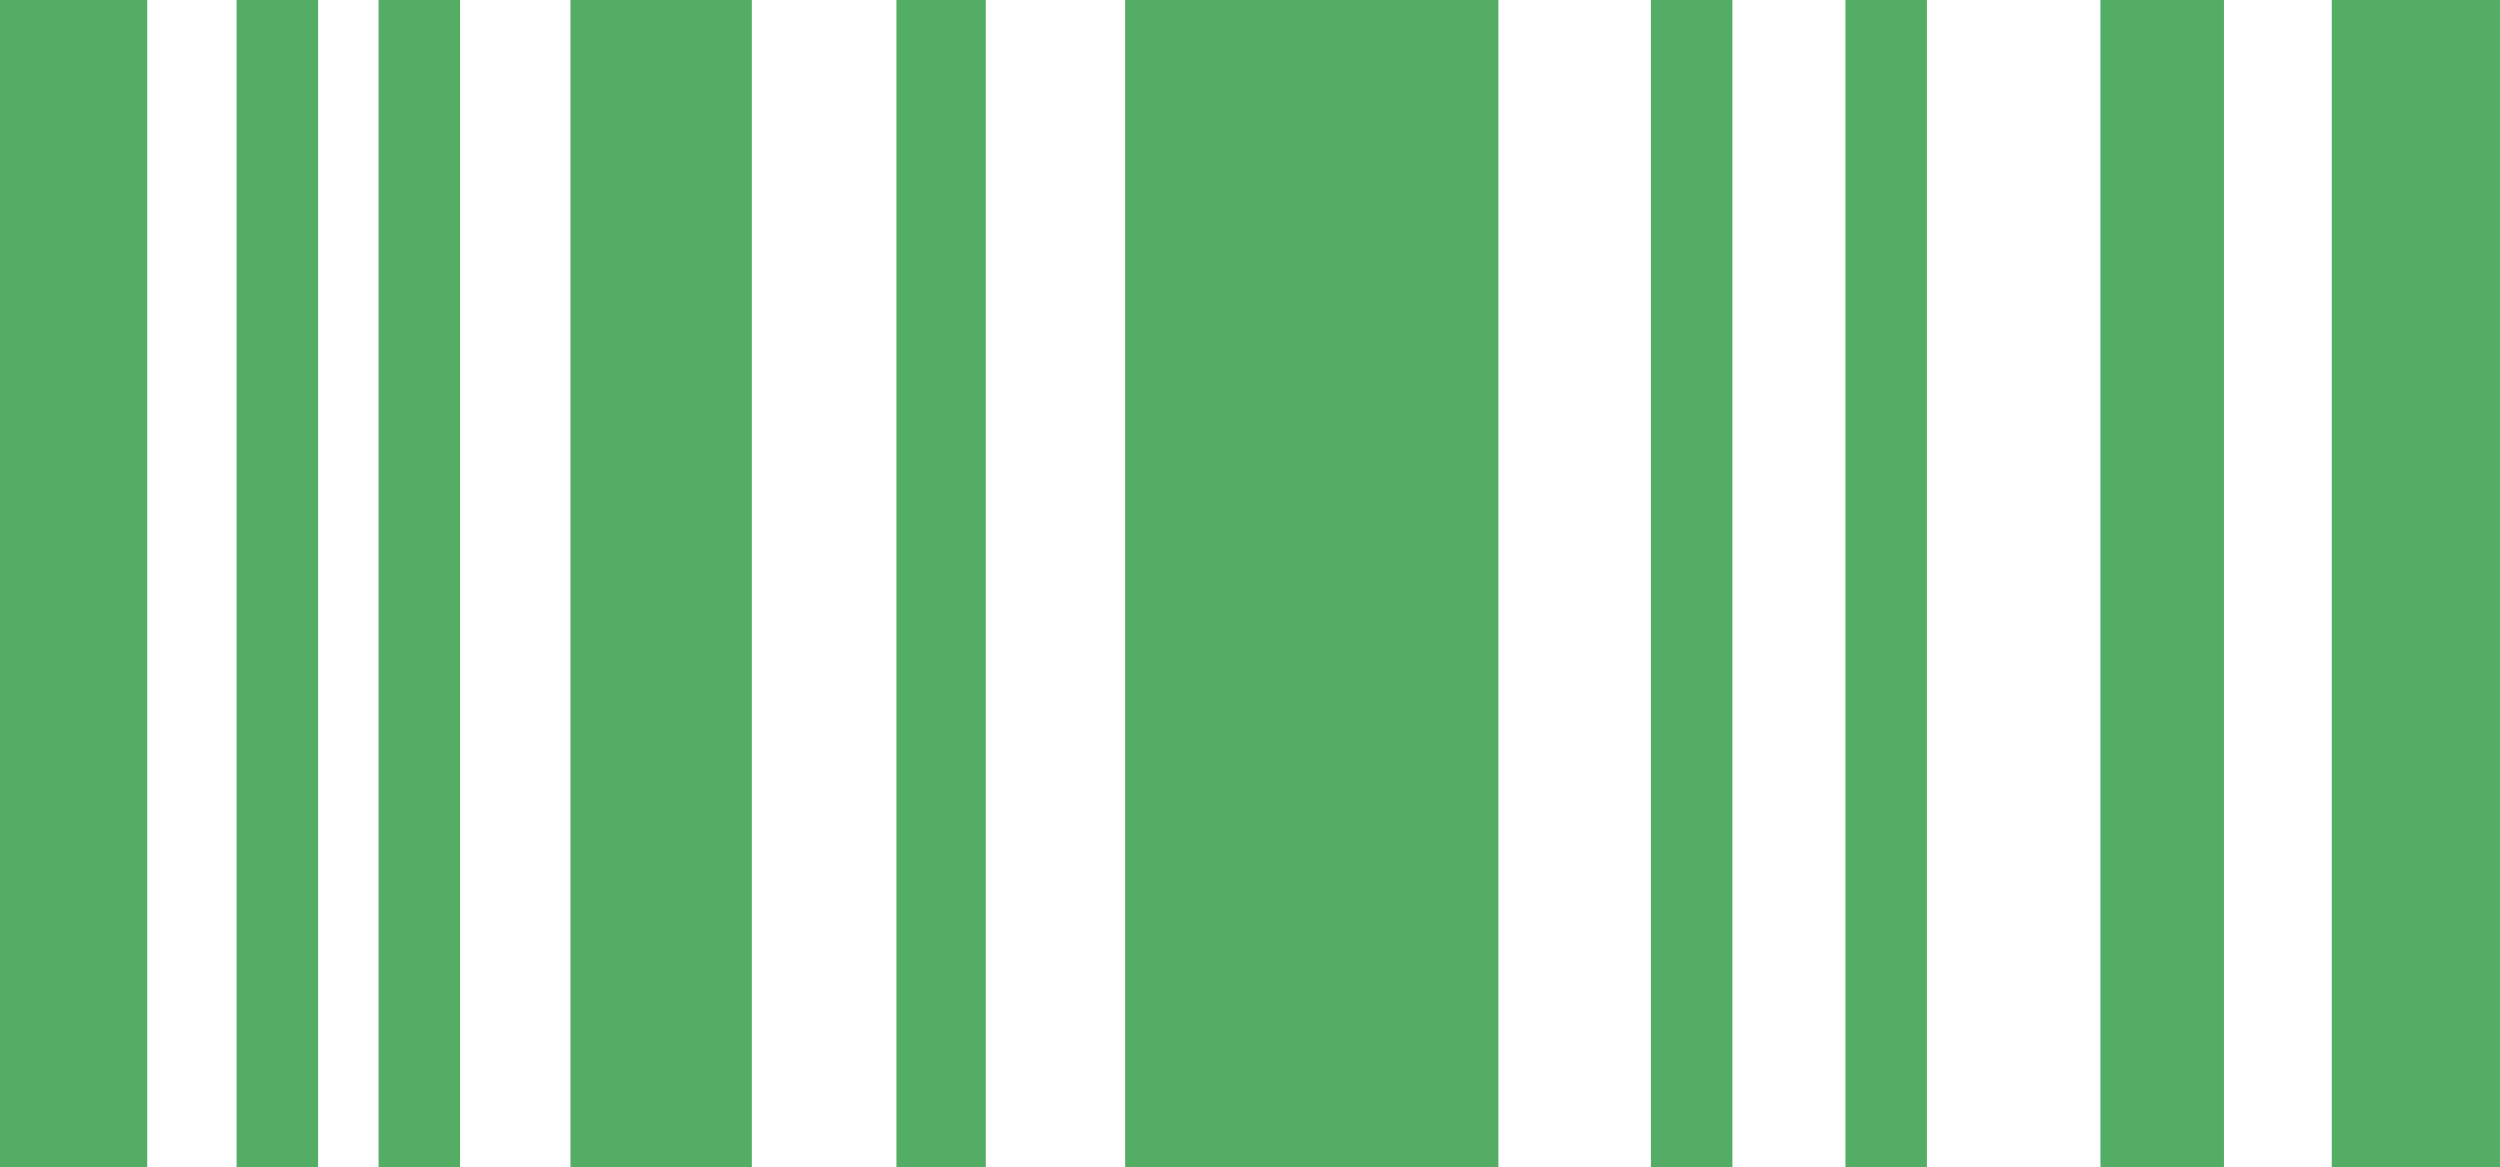 <?xml version="1.0" encoding="utf-8"?>
<!-- Generator: Adobe Illustrator 28.0.0, SVG Export Plug-In . SVG Version: 6.00 Build 0)  -->
<svg version="1.1" id="レイヤー_1" xmlns="http://www.w3.org/2000/svg" xmlns:xlink="http://www.w3.org/1999/xlink" x="0px"
	 y="0px" width="95.1px" height="44.4px" viewBox="0 0 95.1 44.4" style="enable-background:new 0 0 95.1 44.4;"
	 xml:space="preserve">
<style type="text/css">
	.st0{fill:#54AD65;}
</style>
<path class="st0" d="M0,0h5.6v44.4H0V0z M9,44.4h3.1V0H9L9,44.4z M14.4,44.4h3.1V0h-3.1L14.4,44.4z M21.7,44.4h6.9V0h-6.9L21.7,44.4
	z M34.1,44.4h3.4V0h-3.4L34.1,44.4z M42.8,44.4h14.2V0H42.8L42.8,44.4z M79.9,44.4h4.7V0h-4.7V44.4z M88.7,0v44.4h6.4V0L88.7,0z
	 M62.8,44.4h3.1V0h-3.1V44.4z M70.2,44.4h3.1V0h-3.1V44.4z"/>
</svg>
